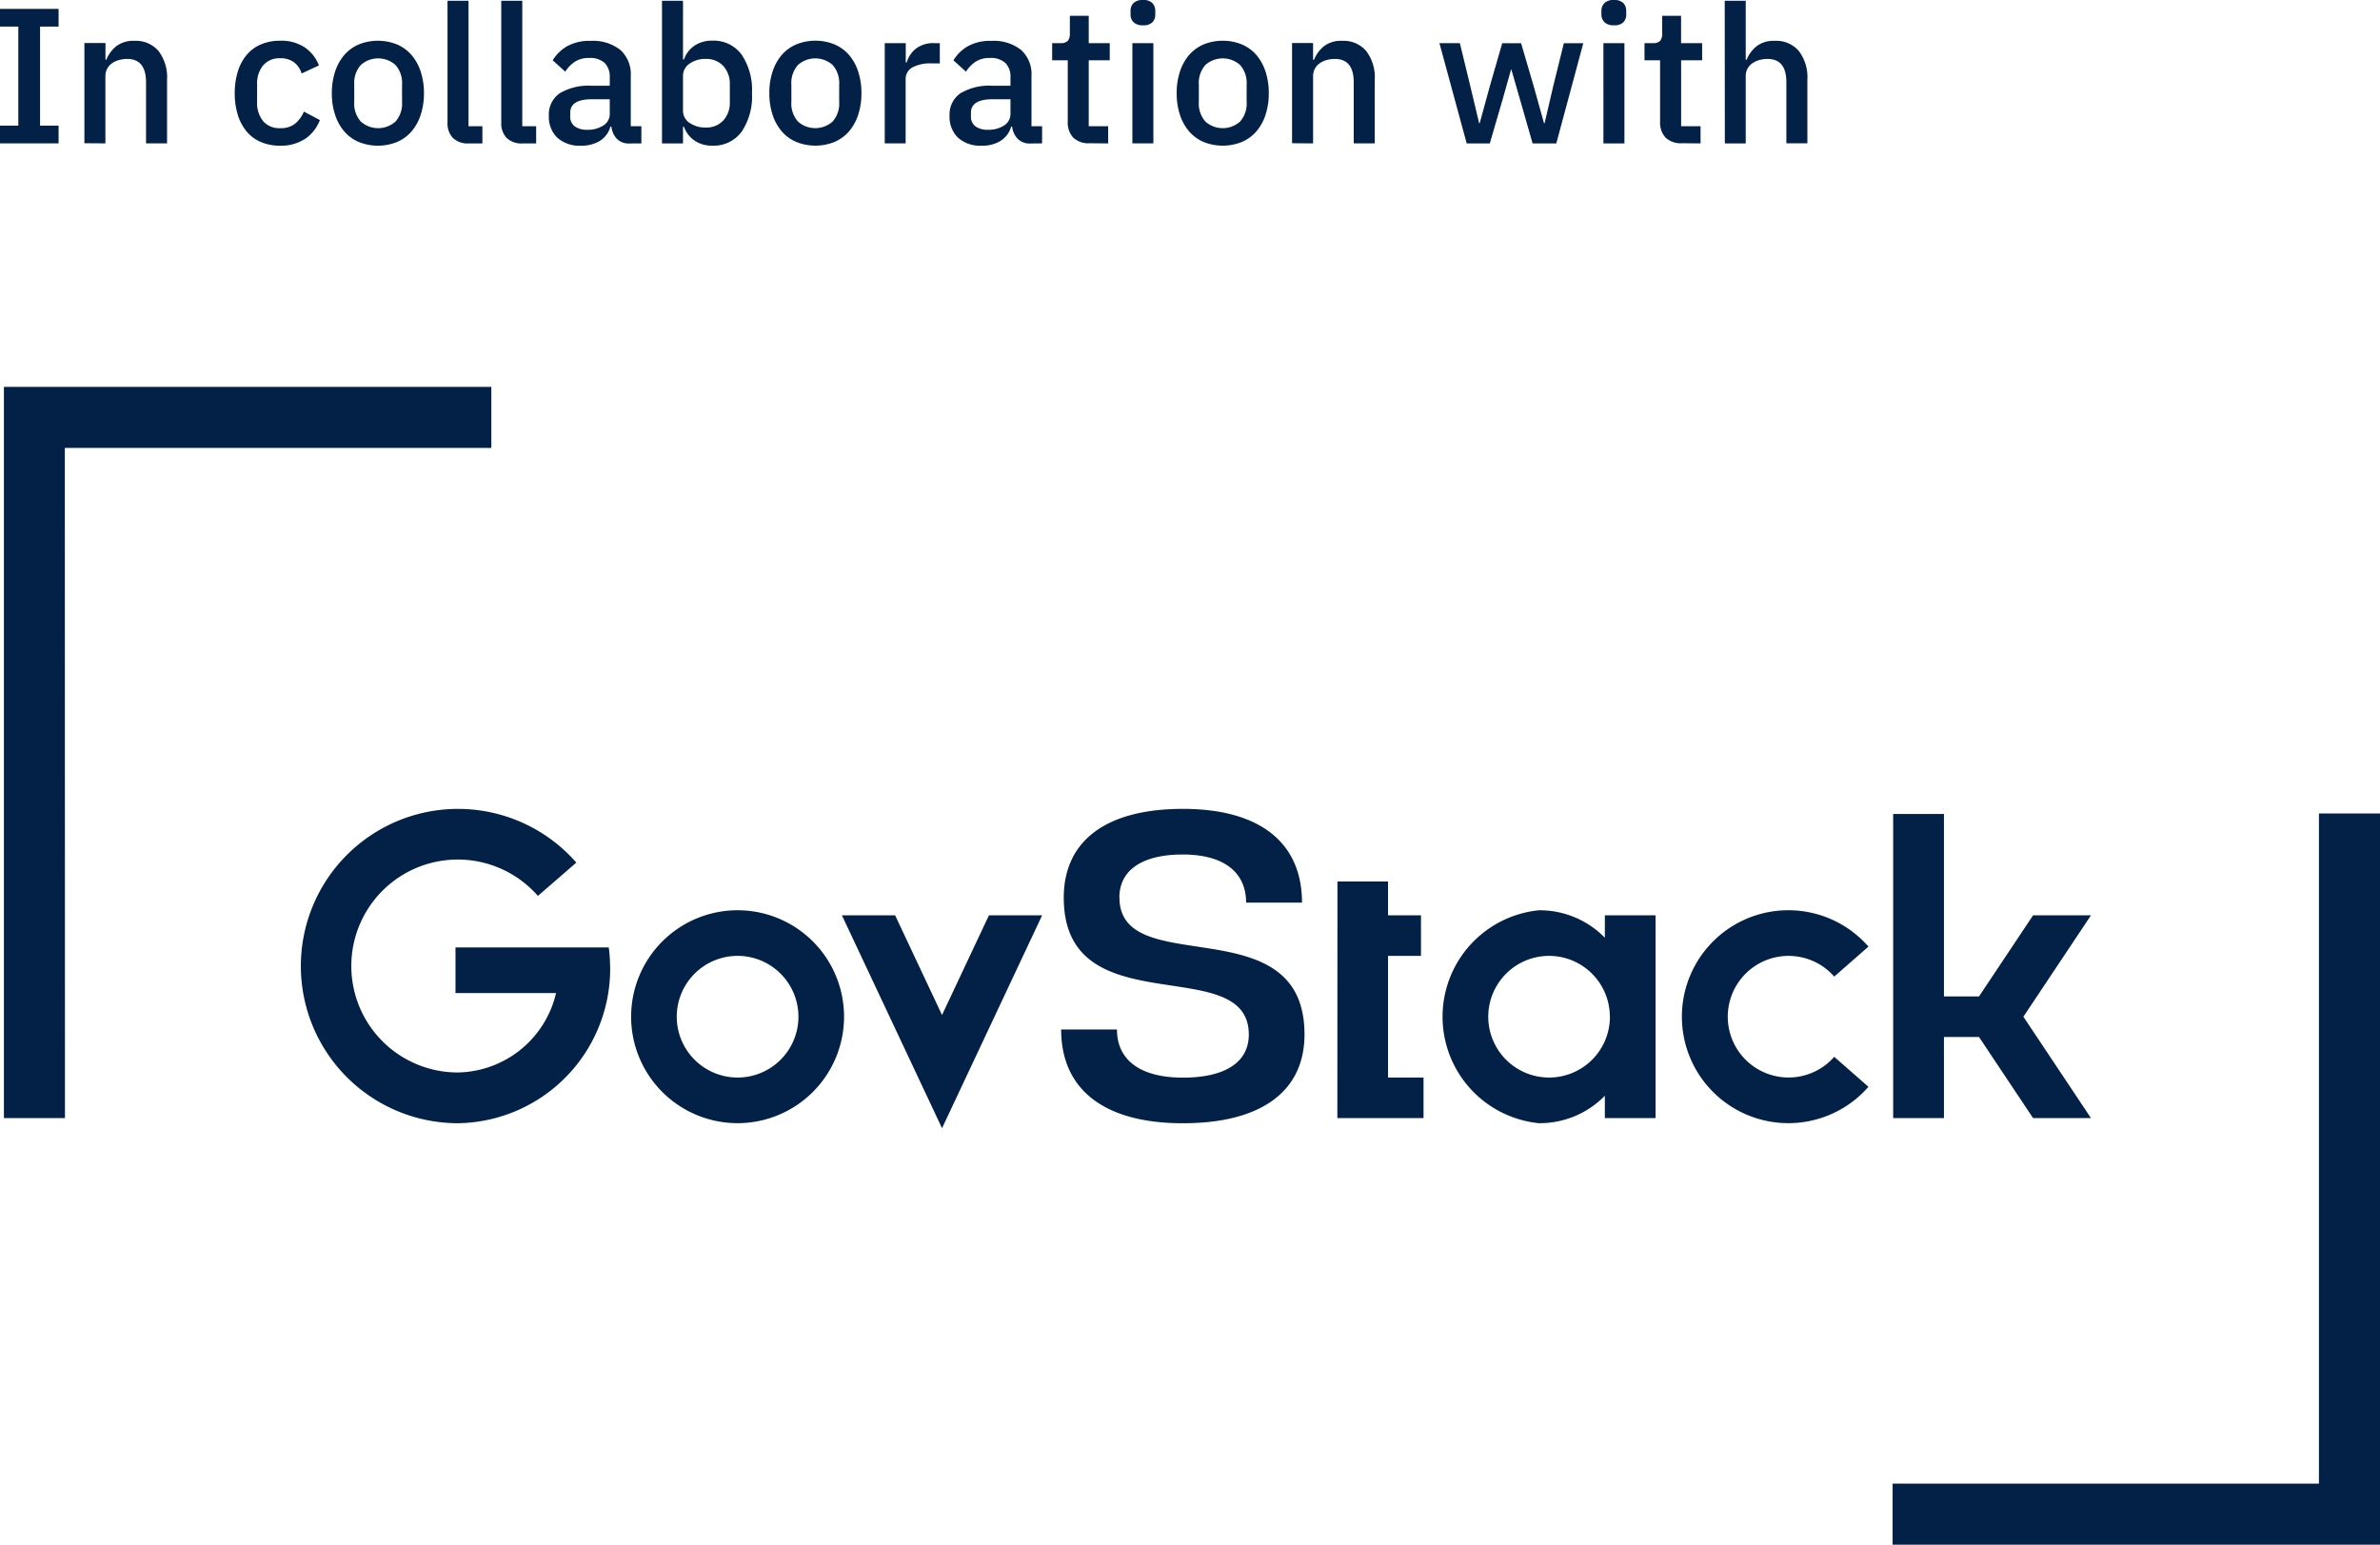 <?xml version="1.0" encoding="UTF-8"?> <svg xmlns="http://www.w3.org/2000/svg" xmlns:xlink="http://www.w3.org/1999/xlink" width="85.753" height="55.655" viewBox="0 0 85.753 55.655"><defs><clipPath id="a"><rect width="85.753" height="55.655" fill="#032147"></rect></clipPath></defs><g clip-path="url(#a)"><path d="M2.111,5.166V4.527H1.444V.958h.667V.319H0V.958H.66V4.527H0v.639Zm1.687,0V2.749a.559.559,0,0,1,.066-.278.572.572,0,0,1,.177-.194.813.813,0,0,1,.253-.115,1.111,1.111,0,0,1,.288-.038q.681,0,.68.847V5.166h.757V2.874A1.562,1.562,0,0,0,5.71,1.836a1.071,1.071,0,0,0-.864-.365,1.013,1.013,0,0,0-.656.194,1.192,1.192,0,0,0-.358.486H3.8v-.6H3.041v3.61Zm7.186-.155a1.442,1.442,0,0,0,.542-.685l-.576-.305a1.141,1.141,0,0,1-.316.434.808.808,0,0,1-.531.163.763.763,0,0,1-.628-.26,1.034,1.034,0,0,1-.212-.675V3.038a1.033,1.033,0,0,1,.212-.675A.763.763,0,0,1,10.1,2.1a.8.8,0,0,1,.5.149.784.784,0,0,1,.267.4l.625-.292a1.4,1.4,0,0,0-.507-.646,1.515,1.515,0,0,0-.889-.243,1.736,1.736,0,0,0-.694.132,1.379,1.379,0,0,0-.514.378,1.716,1.716,0,0,0-.319.6,2.572,2.572,0,0,0-.111.781,2.572,2.572,0,0,0,.111.781,1.714,1.714,0,0,0,.319.6,1.376,1.376,0,0,0,.514.378,1.736,1.736,0,0,0,.694.132,1.564,1.564,0,0,0,.882-.239m3.322.107a1.435,1.435,0,0,0,.524-.378,1.742,1.742,0,0,0,.333-.6,2.442,2.442,0,0,0,.118-.781,2.442,2.442,0,0,0-.118-.781,1.744,1.744,0,0,0-.333-.6,1.438,1.438,0,0,0-.524-.378,1.839,1.839,0,0,0-1.368,0,1.434,1.434,0,0,0-.524.378,1.736,1.736,0,0,0-.333.6,2.435,2.435,0,0,0-.118.781,2.435,2.435,0,0,0,.118.781,1.733,1.733,0,0,0,.333.6,1.431,1.431,0,0,0,.524.378,1.839,1.839,0,0,0,1.368,0M13,4.379a.975.975,0,0,1-.236-.715V3.057A.975.975,0,0,1,13,2.342a.939.939,0,0,1,1.25,0,.977.977,0,0,1,.236.715v.608a.977.977,0,0,1-.236.715.939.939,0,0,1-1.25,0m4.381.787V4.548h-.5V.028h-.757V4.416a.763.763,0,0,0,.191.552.772.772,0,0,0,.58.2Zm1.937,0V4.548h-.5V.028h-.757V4.416a.762.762,0,0,0,.191.552.771.771,0,0,0,.58.2Zm3.791,0V4.548h-.382V2.736a1.176,1.176,0,0,0-.375-.937,1.592,1.592,0,0,0-1.076-.326,1.63,1.63,0,0,0-.854.2,1.443,1.443,0,0,0-.507.5l.451.41a1.241,1.241,0,0,1,.34-.354.9.9,0,0,1,.521-.139.767.767,0,0,1,.562.181.7.7,0,0,1,.181.514V3.09h-.653a2.021,2.021,0,0,0-1.149.271.921.921,0,0,0-.392.812,1.04,1.04,0,0,0,.3.785,1.2,1.2,0,0,0,.864.292,1.247,1.247,0,0,0,.673-.174.888.888,0,0,0,.382-.514h.035A.758.758,0,0,0,22.224,5a.6.6,0,0,0,.458.17Zm-2.4-.614a.425.425,0,0,1-.163-.365V4.062q0-.486.785-.486h.639V4.1a.484.484,0,0,1-.229.42,1.013,1.013,0,0,1-.583.156.733.733,0,0,1-.448-.122m3.142.614h.757v-.6h.035a1,1,0,0,0,.385.5,1.1,1.1,0,0,0,.628.181,1.252,1.252,0,0,0,1.062-.5,2.268,2.268,0,0,0,.375-1.392,2.268,2.268,0,0,0-.375-1.392,1.253,1.253,0,0,0-1.062-.5,1.111,1.111,0,0,0-.628.177.984.984,0,0,0-.385.5h-.035V.028h-.757Zm.993-.739a.526.526,0,0,1-.236-.448V2.742a.527.527,0,0,1,.236-.448.972.972,0,0,1,.583-.17.822.822,0,0,1,.632.253.944.944,0,0,1,.236.67v.625a.944.944,0,0,1-.236.67.822.822,0,0,1-.632.253.97.97,0,0,1-.583-.17m5.218.691a1.435,1.435,0,0,0,.524-.378,1.742,1.742,0,0,0,.333-.6,2.442,2.442,0,0,0,.118-.781,2.442,2.442,0,0,0-.118-.781,1.744,1.744,0,0,0-.333-.6,1.438,1.438,0,0,0-.524-.378,1.839,1.839,0,0,0-1.368,0,1.434,1.434,0,0,0-.524.378,1.736,1.736,0,0,0-.333.6,2.435,2.435,0,0,0-.118.781,2.435,2.435,0,0,0,.118.781,1.733,1.733,0,0,0,.333.6,1.431,1.431,0,0,0,.524.378,1.839,1.839,0,0,0,1.368,0M28.75,4.379a.975.975,0,0,1-.236-.715V3.057a.975.975,0,0,1,.236-.715.939.939,0,0,1,1.25,0,.977.977,0,0,1,.236.715v.608A.977.977,0,0,1,30,4.379a.939.939,0,0,1-1.25,0m3.881.787V2.861a.473.473,0,0,1,.24-.43,1.34,1.34,0,0,1,.691-.146h.3V1.555h-.2a1,1,0,0,0-.673.208.973.973,0,0,0-.319.486h-.035V1.555h-.757v3.61Zm4.916,0V4.548h-.382V2.736a1.176,1.176,0,0,0-.375-.937,1.592,1.592,0,0,0-1.076-.326,1.63,1.63,0,0,0-.854.2,1.443,1.443,0,0,0-.507.5l.451.41a1.241,1.241,0,0,1,.34-.354.9.9,0,0,1,.521-.139.767.767,0,0,1,.562.181.7.7,0,0,1,.181.514V3.09h-.653a2.021,2.021,0,0,0-1.149.271.921.921,0,0,0-.392.812,1.04,1.04,0,0,0,.3.785,1.2,1.2,0,0,0,.864.292,1.247,1.247,0,0,0,.673-.174.888.888,0,0,0,.382-.514h.035A.758.758,0,0,0,36.666,5a.6.6,0,0,0,.458.17Zm-2.4-.614a.425.425,0,0,1-.163-.365V4.062q0-.486.785-.486h.639V4.1a.484.484,0,0,1-.229.42,1.013,1.013,0,0,1-.583.156.733.733,0,0,1-.448-.122m4.78.614V4.548h-.7V2.173h.757V1.555h-.757V.569h-.68V1.2a.408.408,0,0,1-.073.271.334.334,0,0,1-.26.083h-.305v.618h.562V4.381a.792.792,0,0,0,.2.58.8.8,0,0,0,.6.2ZM41.525.8a.4.4,0,0,0,.1-.285V.4a.4.4,0,0,0-.1-.285A.449.449,0,0,0,41.185,0a.462.462,0,0,0-.344.111A.393.393,0,0,0,40.734.4V.514A.392.392,0,0,0,40.841.8a.461.461,0,0,0,.344.111A.448.448,0,0,0,41.525.8M40.8,5.166h.757V1.555H40.8Zm3.94-.049a1.431,1.431,0,0,0,.524-.378,1.733,1.733,0,0,0,.333-.6,2.435,2.435,0,0,0,.118-.781,2.435,2.435,0,0,0-.118-.781,1.736,1.736,0,0,0-.333-.6,1.434,1.434,0,0,0-.524-.378,1.839,1.839,0,0,0-1.368,0,1.438,1.438,0,0,0-.524.378,1.744,1.744,0,0,0-.333.6,2.442,2.442,0,0,0-.118.781,2.442,2.442,0,0,0,.118.781,1.742,1.742,0,0,0,.333.6,1.435,1.435,0,0,0,.524.378,1.839,1.839,0,0,0,1.368,0m-1.309-.738a.977.977,0,0,1-.236-.715V3.057a.977.977,0,0,1,.236-.715.939.939,0,0,1,1.25,0,.975.975,0,0,1,.236.715v.608a.975.975,0,0,1-.236.715.939.939,0,0,1-1.25,0m3.881.787V2.749a.559.559,0,0,1,.066-.278.572.572,0,0,1,.177-.194.813.813,0,0,1,.253-.115,1.111,1.111,0,0,1,.288-.038q.681,0,.68.847V5.166h.757V2.874a1.562,1.562,0,0,0-.309-1.038,1.071,1.071,0,0,0-.864-.365,1.013,1.013,0,0,0-.656.194,1.192,1.192,0,0,0-.358.486h-.035v-.6h-.757v3.61Zm5.534,0h.833l.479-1.645.285-1.014h.014l.292,1.014.472,1.645h.854l.972-3.61h-.7l-.375,1.514-.319,1.368h-.021l-.382-1.368-.444-1.514h-.68L53.69,3.069l-.375,1.368h-.021l-.326-1.368L52.6,1.555h-.736ZM58.494.8a.4.4,0,0,0,.1-.285V.4a.4.4,0,0,0-.1-.285A.449.449,0,0,0,58.154,0a.461.461,0,0,0-.344.111A.392.392,0,0,0,57.7.4V.514A.391.391,0,0,0,57.81.8a.46.46,0,0,0,.344.111A.448.448,0,0,0,58.494.8m-.722,4.367h.757V1.555h-.757Zm3.5,0V4.548h-.7V2.173h.757V1.555H60.57V.569h-.68V1.2a.408.408,0,0,1-.073.271.334.334,0,0,1-.26.083h-.305v.618h.562V4.381a.792.792,0,0,0,.2.58.8.8,0,0,0,.6.2Zm.875,0H62.9V2.742a.545.545,0,0,1,.066-.271.572.572,0,0,1,.177-.194.813.813,0,0,1,.253-.115,1.112,1.112,0,0,1,.288-.038q.681,0,.68.84v2.2h.757V2.874a1.56,1.56,0,0,0-.309-1.038,1.071,1.071,0,0,0-.864-.365,1.013,1.013,0,0,0-.656.194,1.192,1.192,0,0,0-.358.486H62.9V.028h-.757Z" fill="#032147"></path><path d="M86.141,93.935V67.592h-2.2V91.739H68.58v2.2H86.141ZM75.727,78.568l-2.435-3.653,2.435-3.653H73.641l-1.948,2.922H70.43V67.609H68.6V78.568H70.43V75.646h1.263l1.948,2.922ZM62.641,74.915a2.19,2.19,0,0,1,3.836-1.446l1.233-1.081a3.836,3.836,0,1,0,0,5.053l-1.233-1.081a2.19,2.19,0,0,1-3.836-1.446m-4.429,3.653h1.827V71.262H58.212v.807a3.286,3.286,0,0,0-2.375-.989,3.855,3.855,0,0,0,0,7.672,3.286,3.286,0,0,0,2.375-.989Zm.183-3.653A2.192,2.192,0,1,1,56.2,72.723a2.192,2.192,0,0,1,2.192,2.192m-9.818,3.653h3.105V77.107H50.4V72.723h1.187V71.262H50.4V70.044H48.577Zm-7.854-7.945c0-.989.822-1.553,2.283-1.553s2.283.624,2.283,1.735H47.3c0-2.177-1.537-3.379-4.292-3.379s-4.292,1.142-4.292,3.2c0,4.657,6.667,1.918,6.667,4.931,0,1-.852,1.553-2.375,1.553s-2.375-.624-2.375-1.735H38.622c0,2.177,1.568,3.379,4.384,3.379s4.384-1.142,4.384-3.2c0-4.658-6.667-1.918-6.667-4.931M34.33,78.933l3.607-7.671H36.02l-1.69,3.592-1.69-3.592H30.723ZM30.8,74.915a3.836,3.836,0,1,0-3.836,3.836A3.839,3.839,0,0,0,30.8,74.915m-1.644,0a2.192,2.192,0,1,1-2.192-2.192,2.192,2.192,0,0,1,2.192,2.192m-6.788-1.827a4.787,4.787,0,0,0-.046-.67H16.8v1.644h3.623a3.7,3.7,0,0,1-3.531,2.862,3.836,3.836,0,1,1,2.877-6.362l1.385-1.2a5.663,5.663,0,1,0-4.262,9.391,5.566,5.566,0,0,0,5.48-5.662M2.724,54.421H18.091v-2.2H.529V78.568h2.2Z" transform="translate(-0.388 -38.28)" fill="#032147"></path></g></svg> 